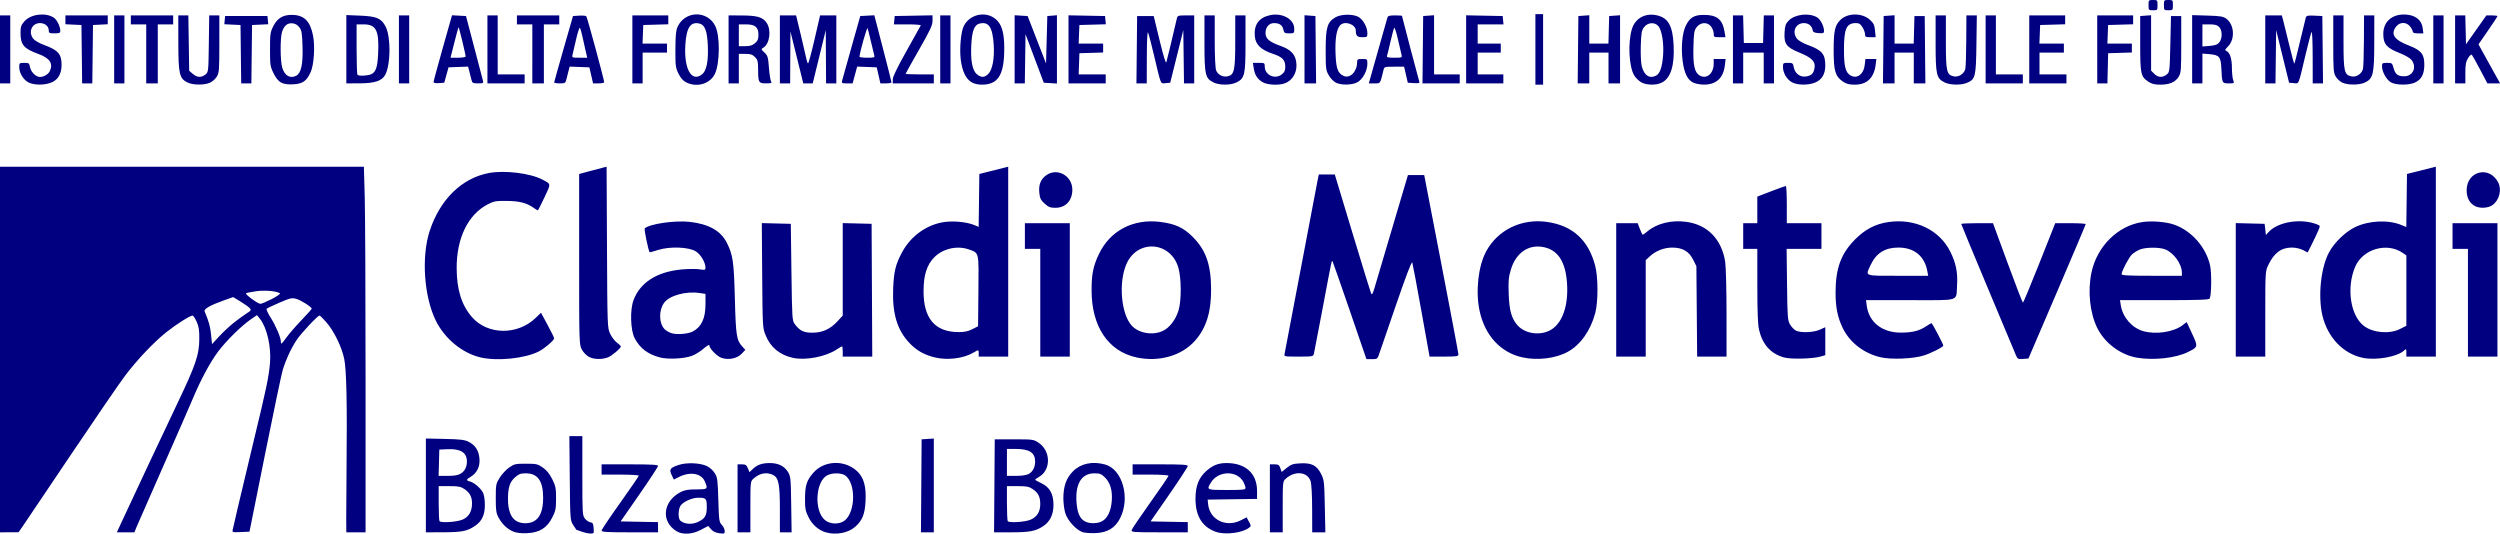<?xml version="1.0" encoding="UTF-8" standalone="no"?>
<!-- Created with Inkscape (http://www.inkscape.org/) -->

<svg
   version="1.1"
   id="svg1"
   width="623.68"
   height="133.12"
   viewBox="0 0 623.68 133.12"
   sodipodi:docname="LOGO Consbz_new.svg"
   inkscape:version="1.3.2 (091e20e, 2023-11-25, custom)"
   xmlns:inkscape="http://www.inkscape.org/namespaces/inkscape"
   xmlns:sodipodi="http://sodipodi.sourceforge.net/DTD/sodipodi-0.dtd"
   xmlns="http://www.w3.org/2000/svg"
   xmlns:svg="http://www.w3.org/2000/svg">
  <defs
     id="defs1" />
  <sodipodi:namedview
     id="namedview1"
     pagecolor="#505050"
     bordercolor="#eeeeee"
     borderopacity="1"
     inkscape:showpageshadow="0"
     inkscape:pageopacity="0"
     inkscape:pagecheckerboard="0"
     inkscape:deskcolor="#505050"
     inkscape:zoom="1.622627"
     inkscape:cx="311.84"
     inkscape:cy="66.866877"
     inkscape:window-width="1920"
     inkscape:window-height="1111"
     inkscape:window-x="2391"
     inkscape:window-y="-9"
     inkscape:window-maximized="1"
     inkscape:current-layer="g1" />
  <g
     inkscape:groupmode="layer"
     inkscape:label="Image"
     id="g1">
    <path
       style="fill:#000080"
       d="m 128.204,132.671 c -1.523,-0.567 -2.923,-1.864 -3.833,-3.551 -0.589,-1.092 -0.691,-1.802 -0.691,-4.825 0,-3.387 0.043,-3.615 0.968,-5.11 0.532,-0.861 1.589,-2.001 2.349,-2.535 1.285,-0.902 1.578,-0.97 4.205,-0.97 2.616,0 2.926,0.071 4.211,0.96 0.961,0.665 1.682,1.549 2.347,2.88 0.855,1.71 0.96,2.237 0.96,4.823 0,2.598 -0.101,3.101 -0.965,4.789 -1.312,2.566 -3.116,3.703 -6.149,3.876 -1.385,0.079 -2.612,-0.043 -3.402,-0.337 z m 4.929,-2.597 c 1.588,-0.821 2.362,-2.758 2.364,-5.913 0.002,-4.182 -1.35,-6.08 -4.328,-6.08 -1.27,0 -1.746,0.176 -2.669,0.986 -1.329,1.167 -1.775,2.543 -1.777,5.487 -0.002,2.69 0.717,4.589 2.047,5.399 1.198,0.73 3.084,0.782 4.364,0.12 z m 11.987,2.557 c -0.704,-0.254 -1.304,-0.463 -1.334,-0.466 -0.03,-0.003 -0.39,-0.545 -0.8,-1.205 -0.736,-1.184 -0.747,-1.344 -0.846,-11.68 l -0.1,-10.48 h 1.62 1.62 v 9.877 c 0,9.425 0.03,9.914 0.646,10.699 0.356,0.452 0.968,0.867 1.36,0.923 0.591,0.084 0.731,0.335 0.812,1.461 0.094,1.303 0.061,1.359 -0.8,1.346 -0.494,-0.008 -1.474,-0.222 -2.178,-0.475 z m 23.652,-0.116 c -3.925,-2.393 -3.431,-7.406 0.958,-9.725 1.031,-0.545 1.872,-0.694 3.95,-0.701 2.905,-0.01 2.962,-0.06 2.172,-1.95 -0.875,-2.094 -3.686,-2.57 -6.551,-1.109 l -1.2,0.612 -0.541,-1.135 c -0.675,-1.416 -0.405,-1.801 1.772,-2.524 1.989,-0.661 5.369,-0.514 7.064,0.307 0.657,0.318 1.521,1.103 1.92,1.745 0.659,1.06 0.74,1.664 0.885,6.66 0.15,5.142 0.206,5.543 0.88,6.261 0.396,0.421 0.72,1.1 0.72,1.508 0,0.688 -0.099,0.728 -1.359,0.559 -0.907,-0.122 -1.592,-0.453 -2.059,-0.996 l -0.7,-0.814 -1.813,0.954 c -2.193,1.154 -4.555,1.289 -6.097,0.349 z m 5.468,-2.359 c 1.665,-0.821 2.08,-1.543 2.08,-3.617 0,-2.209 -0.161,-2.384 -2.186,-2.371 -1.491,0.009 -3.654,0.983 -4.331,1.95 -0.649,0.927 -0.688,3.268 -0.063,3.786 1.102,0.915 2.948,1.019 4.5,0.253 z m 31.723,2.634 c -1.784,-0.534 -3.369,-1.938 -4.272,-3.783 -0.764,-1.561 -0.874,-2.162 -0.86,-4.679 0.018,-3.259 0.426,-4.51 2.087,-6.402 2.772,-3.157 8.02,-3.26 11.064,-0.216 1.529,1.529 2.119,3.704 1.955,7.203 -0.157,3.347 -0.793,4.928 -2.628,6.54 -1.739,1.527 -4.832,2.09 -7.345,1.337 z m 4.754,-2.925 c 2.75,-2.163 2.831,-9.368 0.126,-11.263 -0.937,-0.657 -3.22,-0.675 -4.456,-0.036 -2.957,1.529 -3.351,8.852 -0.602,11.166 1.3,1.094 3.63,1.157 4.932,0.133 z m 59.419,2.91 c -1.542,-0.472 -3.699,-2.772 -4.326,-4.614 -0.299,-0.877 -0.53,-2.553 -0.53,-3.841 0,-3.033 0.727,-5.064 2.418,-6.754 1.946,-1.946 4.83,-2.556 7.982,-1.69 4.344,1.193 6.347,8.323 3.762,13.394 -1.239,2.43 -3.108,3.575 -6.076,3.723 -1.191,0.059 -2.645,-0.038 -3.23,-0.218 z m 4.929,-2.818 c 1.284,-0.783 2.099,-2.552 2.291,-4.972 0.203,-2.562 -0.361,-4.532 -1.674,-5.845 -0.918,-0.918 -1.274,-1.059 -2.667,-1.059 -3.123,0 -4.736,2.508 -4.472,6.955 0.167,2.81 0.797,4.318 2.099,5.024 1.218,0.661 3.247,0.614 4.422,-0.102 z m 28.247,2.718 c -3.403,-1.216 -5.075,-3.941 -5.07,-8.265 0.004,-3.181 0.821,-5.263 2.723,-6.933 1.631,-1.432 2.981,-1.958 5.026,-1.958 4.772,0 7.608,2.599 7.608,6.974 v 1.972 l -6.16,0.087 -6.16,0.087 0.108,1.12 c 0.376,3.886 4.454,5.918 8.136,4.054 l 1.473,-0.746 0.581,1.088 c 0.568,1.063 0.566,1.099 -0.053,1.555 -1.734,1.277 -5.95,1.771 -8.213,0.963 z m 7.407,-10.931 c 0,-0.273 -0.223,-0.927 -0.496,-1.454 -1.546,-2.989 -6.297,-2.926 -8.146,0.107 -1.115,1.828 -1.082,1.843 4.002,1.843 3.977,0 4.64,-0.071 4.64,-0.496 z M 0,87.2 V 41.6 h 45.389 45.389 l 0.21,7.44 c 0.116,4.092 0.211,24.612 0.211,45.6 L 91.2,132.8 h -2.4 -2.4 l -0.025,-3.28 c -0.014,-1.804 0.022,-7.744 0.08,-13.2 0.164,-15.508 -0.016,-23.979 -0.569,-26.72 -0.607,-3.01 -2.548,-7.008 -4.466,-9.2 -0.809,-0.924 -1.577,-1.68 -1.707,-1.68 -0.456,0 -4.524,4.338 -5.677,6.053 -1.396,2.076 -2.727,4.941 -3.509,7.553 C 70.212,93.378 68.218,102.88 66.097,113.44 l -3.857,19.2 -2.17,0.095 c -2.119,0.093 -2.166,0.078 -2,-0.64 0.094,-0.404 0.666,-2.895 1.272,-5.535 0.606,-2.64 2.404,-10.185 3.996,-16.767 3.166,-13.089 3.699,-15.638 4.018,-19.233 0.351,-3.956 -0.76,-8.847 -2.501,-11.012 l -0.75,-0.932 -1.548,1.065 c -2.355,1.62 -6.074,5.284 -8.12,8 -1.999,2.653 -4.378,7.077 -6.365,11.838 -0.698,1.672 -4.039,9.304 -7.425,16.959 -3.386,7.655 -6.372,14.459 -6.637,15.12 L 33.531,132.8 h -2.191 -2.191 l 1.223,-2.64 c 3.229,-6.971 10.882,-23.249 14.039,-29.862 4.41,-9.236 5.272,-11.781 5.307,-15.658 0.021,-2.312 -0.111,-3.18 -0.668,-4.4 -0.382,-0.836 -0.838,-1.52 -1.015,-1.52 -0.611,0 -4.193,2.272 -6.509,4.128 -3.229,2.589 -7.347,6.934 -10.339,10.908 -1.39,1.846 -7.366,10.558 -13.282,19.36 -5.915,8.802 -11.32,16.826 -12.01,17.831 L 4.64,132.776 2.32,132.788 0,132.8 Z M 58.353,80.488 c 1.03,-0.815 2.448,-1.844 3.149,-2.287 1.163,-0.734 1.233,-0.853 0.789,-1.343 -0.268,-0.296 -1.307,-1.034 -2.309,-1.641 l -1.821,-1.103 -2.121,0.75 c -3.585,1.268 -5.248,2.214 -4.987,2.835 1.057,2.509 1.406,3.77 1.606,5.802 l 0.232,2.35 1.794,-1.94 c 0.987,-1.067 2.637,-2.607 3.668,-3.422 z m 13.156,3.645 c 0.643,-0.895 2.313,-2.819 3.71,-4.274 1.397,-1.456 2.541,-2.738 2.541,-2.85 0,-0.424 -2.708,-2.143 -3.869,-2.456 -1.086,-0.292 -1.512,-0.196 -4.16,0.946 -1.622,0.699 -3.064,1.386 -3.205,1.527 -0.14,0.14 0.334,1.181 1.054,2.313 1.262,1.984 2.499,4.923 2.499,5.934 0,0.75 0.169,0.615 1.429,-1.14 z M 67.811,74.595 c 1.304,-0.668 2.215,-1.31 2.025,-1.428 -0.925,-0.571 -3.761,-0.821 -5.894,-0.518 -1.241,0.176 -2.39,0.403 -2.553,0.504 -0.359,0.222 2.891,2.628 3.572,2.645 0.264,0.006 1.547,-0.535 2.851,-1.202 z M 106.24,121.097 v -11.703 l 4.72,0.103 c 3.826,0.084 4.949,0.217 5.926,0.703 1.681,0.835 2.561,2.2 2.73,4.232 0.163,1.964 -0.627,3.585 -2.199,4.513 -1.139,0.673 -1.174,0.926 -0.161,1.18 1.03,0.259 2.655,1.652 3.236,2.777 0.274,0.53 0.469,1.792 0.469,3.038 0,2.506 -0.717,4.062 -2.407,5.219 -1.962,1.344 -3.262,1.611 -7.913,1.626 l -4.4,0.014 z m 9.212,8.506 c 1.55,-0.703 2.311,-2.05 2.303,-4.073 -0.006,-1.591 -0.562,-2.628 -1.887,-3.521 -0.912,-0.615 -1.503,-0.73 -3.755,-0.73 H 109.44 v 4.267 c 0,2.347 0.096,4.363 0.213,4.48 0.479,0.479 4.448,0.19 5.799,-0.423 z m -0.569,-11.416 c 1.063,-0.628 1.597,-1.66 1.597,-3.091 0,-2.184 -1.593,-3.185 -4.826,-3.033 L 109.6,112.16 l -0.091,3.28 -0.091,3.28 h 2.282 c 1.554,0 2.569,-0.17 3.184,-0.533 z M 150.08,132.372 c 0,-0.235 2.088,-3.355 4.64,-6.932 2.552,-3.577 4.64,-6.625 4.64,-6.772 0,-0.147 -2.088,-0.268 -4.64,-0.268 h -4.64 v -1.28 -1.28 h 7.04 c 5.419,0 7.04,0.092 7.04,0.4 -2.5e-4,0.22 -2.1,3.424 -4.666,7.12 l -4.666,6.72 4.666,0.088 4.666,0.088 v 1.271 1.271 h -7.04 c -5.664,0 -7.04,-0.084 -7.04,-0.428 z M 184,124.32 v -8.48 h 1.081 c 0.904,0 1.148,0.16 1.486,0.976 l 0.404,0.976 0.834,-0.796 c 1.114,-1.062 2.305,-1.477 4.247,-1.477 2.083,0 3.597,0.737 4.502,2.194 0.686,1.103 0.731,1.544 0.827,8.126 l 0.102,6.96 H 196.022 194.56 v -5.754 c 0,-6.357 -0.329,-7.936 -1.792,-8.603 -1.618,-0.737 -3.316,-0.383 -4.848,1.012 -0.7,0.638 -0.72,0.828 -0.72,7 V 132.8 h -1.6 -1.6 z m 45.836,-3.12 0.084,-11.6 1.52,-0.098 1.52,-0.098 V 121.102 132.8 h -1.604 -1.604 z m 18.24,0 0.084,-11.6 h 4.824 c 4.688,0 4.861,0.024 6.11,0.851 3.082,2.041 3.138,6.799 0.101,8.527 -0.523,0.298 -0.946,0.613 -0.94,0.701 0.006,0.088 0.697,0.481 1.535,0.874 2.06,0.964 3.005,2.629 3.024,5.322 0.017,2.456 -0.838,4.245 -2.581,5.398 -1.882,1.245 -3.339,1.523 -7.998,1.525 l -4.244,0.002 z m 9.103,8.418 c 1.59,-0.722 2.343,-1.986 2.337,-3.922 -0.006,-1.753 -0.526,-2.769 -1.887,-3.686 -0.912,-0.615 -1.503,-0.73 -3.755,-0.73 H 251.2 v 4.267 c 0,2.347 0.096,4.363 0.213,4.48 0.472,0.472 4.446,0.191 5.765,-0.409 z m -0.585,-11.354 c 1.016,-0.525 1.646,-1.712 1.646,-3.1 0,-2.222 -1.424,-3.164 -4.784,-3.164 H 251.2 v 3.36 3.36 h 2.256 c 1.327,0 2.619,-0.188 3.138,-0.456 z M 282.314,132.24 c 0.082,-0.308 2.187,-3.417 4.677,-6.909 2.491,-3.492 4.528,-6.48 4.528,-6.64 0,-0.161 -2.004,-0.291 -4.48,-0.291 h -4.48 v -1.28 -1.28 h 6.88 c 5.468,0 6.88,0.086 6.88,0.42 0,0.231 -2.089,3.435 -4.643,7.12 l -4.643,6.7 4.643,0.088 4.643,0.088 v 1.271 1.271 h -7.077 c -6.584,0 -7.067,-0.039 -6.928,-0.56 z M 316.8,124.32 v -8.48 h 1.137 c 0.973,0 1.184,0.137 1.469,0.952 l 0.332,0.952 1.273,-1.023 c 1.095,-0.88 1.571,-1.038 3.411,-1.131 2.812,-0.142 4.087,0.513 5.162,2.653 0.737,1.467 0.792,1.945 0.92,8.058 l 0.137,6.499 h -1.64 -1.64 l -0.018,-5.84 c -0.011,-3.643 -0.162,-6.258 -0.4,-6.952 -0.807,-2.35 -3.943,-2.629 -6.222,-0.553 -0.7,0.638 -0.72,0.828 -0.72,7 V 132.8 h -1.6 -1.6 z M 119.791,89.146 c -4.53,-1.099 -8.863,-4.681 -11.063,-9.146 -2.991,-6.07 -3.648,-16.076 -1.481,-22.555 2.584,-7.727 7.955,-12.968 14.618,-14.264 3.962,-0.77 10.418,0.015 13.495,1.642 2.152,1.138 2.126,0.891 0.467,4.418 -0.838,1.782 -1.588,3.239 -1.666,3.239 -0.078,0 -0.551,-0.291 -1.051,-0.647 -1.708,-1.216 -3.539,-1.683 -6.711,-1.711 -2.736,-0.024 -3.212,0.063 -4.754,0.868 -4.886,2.552 -7.732,8.397 -7.721,15.861 0.008,5.398 1.236,9.32 3.851,12.291 3.917,4.45 11.352,4.523 15.867,0.158 l 1.322,-1.279 1.638,3.029 c 0.901,1.666 1.638,3.175 1.638,3.352 0,0.502 -2.385,2.535 -3.851,3.283 -3.457,1.764 -10.458,2.464 -14.597,1.46 z m 27.1,-0.135 c -0.612,-0.328 -1.39,-1.144 -1.755,-1.84 C 144.494,85.946 144.48,85.475 144.48,64.662 V 43.405 l 2.56,-0.692 c 1.408,-0.381 2.949,-0.788 3.424,-0.904 l 0.864,-0.212 0.096,20.082 c 0.094,19.763 0.106,20.106 0.783,21.568 0.378,0.817 1.134,1.816 1.68,2.22 0.546,0.404 0.993,0.831 0.993,0.949 0,0.477 -2.271,2.394 -3.262,2.753 -1.575,0.571 -3.489,0.507 -4.727,-0.157 z M 164.64,89.171 c -3.03,-0.788 -5,-2.288 -6.315,-4.808 -1.046,-2.004 -1.191,-7.069 -0.272,-9.508 1.651,-4.386 5.846,-7.058 11.98,-7.631 1.61,-0.15 3.611,-0.168 4.447,-0.039 1.405,0.216 1.519,0.183 1.513,-0.435 -0.014,-1.331 -1.183,-3.282 -2.429,-4.051 -1.776,-1.097 -6.45,-1.265 -9.39,-0.336 -1.136,0.359 -2.084,0.622 -2.105,0.585 -0.368,-0.631 -1.426,-5.791 -1.226,-5.975 1.23,-1.127 7.568,-2.04 11.246,-1.621 4.71,0.537 7.718,2.222 9.205,5.155 1.558,3.074 1.793,4.696 2.037,14.053 0.243,9.313 0.417,10.369 1.976,12.029 l 0.637,0.678 -0.914,0.978 c -1.1,1.177 -3.243,1.625 -5.002,1.044 -1.151,-0.38 -3.068,-2.347 -3.068,-3.149 0,-0.241 -0.647,0.135 -1.458,0.849 -0.802,0.706 -2.134,1.52 -2.96,1.81 -2.016,0.707 -5.91,0.89 -7.902,0.372 z m 8.16,-6.458 c 2.191,-1.128 3.2,-3.287 3.2,-6.843 v -2.551 l -1.476,-0.221 c -3.414,-0.512 -7.528,0.626 -8.849,2.448 -1.358,1.873 -1.313,5.046 0.092,6.542 0.385,0.41 1.225,0.889 1.867,1.065 1.366,0.375 4.025,0.149 5.167,-0.439 z m 25.046,6.57 c -3.287,-0.698 -5.635,-2.634 -6.847,-5.646 -0.744,-1.849 -0.757,-2.068 -0.853,-14.927 l -0.098,-13.051 3.617,0.091 3.617,0.091 0.16,12.057 c 0.153,11.546 0.188,12.094 0.82,12.94 1.268,1.698 2.213,2.163 4.392,2.163 2.524,0 4.469,-0.882 6.282,-2.849 L 210.24,78.734 v -11.538 -11.538 l 3.6,0.09 3.6,0.09 0.083,16.56 0.083,16.56 H 213.923 210.24 v -1.28 c 0,-0.704 -0.075,-1.28 -0.167,-1.28 -0.092,0 -0.704,0.355 -1.36,0.79 -2.742,1.814 -7.69,2.767 -10.867,2.093 z M 233.12,89.145 c -2.618,-0.655 -4.494,-1.729 -6.234,-3.569 -3.107,-3.285 -4.335,-7.438 -4.061,-13.737 0.182,-4.184 0.6,-5.871 2.204,-8.886 2.161,-4.064 6.209,-6.962 10.571,-7.566 2.379,-0.33 5.642,5.6e-4 7.444,0.754 l 1.103,0.461 0.086,-6.601 0.086,-6.601 2.88,-0.725 c 1.584,-0.398 3.204,-0.806 3.6,-0.906 l 0.72,-0.182 v 23.686 23.686 h -3.68 -3.68 v -0.8 c 0,-0.961 -0.008,-0.962 -1.342,-0.176 -2.492,1.469 -6.535,1.953 -9.698,1.161 z m 9.44,-7.019 1.44,-0.736 0.085,-8.801 c 0.096,-9.894 0.199,-9.444 -2.384,-10.365 -2.86,-1.02 -6.435,-0.226 -8.562,1.9 -1.927,1.927 -2.739,4.467 -2.739,8.566 0,6.751 2.858,10.11 8.64,10.156 1.563,0.012 2.438,-0.167 3.52,-0.72 z m 40.96,7.038 c -7.059,-1.533 -11.2,-7.716 -11.2,-16.719 0,-4.095 0.391,-6.03 1.834,-9.068 2.77,-5.835 8.561,-8.869 15.297,-8.015 3.73,0.473 5.781,1.414 8.077,3.709 3.311,3.309 4.582,6.918 4.61,13.09 0.025,5.759 -1.248,9.777 -4.099,12.931 -3.345,3.701 -8.97,5.279 -14.518,4.073 z m 6.609,-6.628 c 1.68,-0.813 3.16,-2.758 3.88,-5.096 0.752,-2.443 0.723,-8.127 -0.054,-10.712 -1.974,-6.565 -10.261,-7.093 -12.957,-0.825 -1.997,4.641 -1.316,12.449 1.338,15.335 1.767,1.922 5.291,2.509 7.793,1.298 z m 46.671,-4.856 c -2.251,-6.556 -4.194,-12.116 -4.319,-12.356 -0.266,-0.511 -0.076,-1.388 -2.59,11.956 -1.061,5.632 -2.008,10.564 -2.105,10.96 -0.169,0.694 -0.306,0.72 -3.827,0.72 -3.622,0 -3.65,-0.006 -3.487,-0.72 0.091,-0.396 1.894,-9.864 4.007,-21.04 2.113,-11.176 3.996,-21.076 4.184,-22 l 0.342,-1.68 h 1.993 l 1.993,0 4.422,14.64 c 2.432,8.052 4.536,14.851 4.675,15.109 0.176,0.326 0.41,-0.065 0.767,-1.28 0.282,-0.962 2.285,-7.725 4.45,-15.029 l 3.936,-13.28 h 2.031 2.031 l 4.261,22.08 c 2.344,12.144 4.264,22.332 4.268,22.64 0.006,0.501 -0.375,0.56 -3.593,0.56 l -3.6,-1.54e-4 -2.055,-11.44 c -1.13,-6.292 -2.148,-11.71 -2.262,-12.039 -0.136,-0.394 -1.56,3.339 -4.152,10.88 -2.17,6.314 -4.082,11.876 -4.25,12.36 -0.268,0.775 -0.467,0.88 -1.667,0.88 h -1.363 z M 379.84,89.164 c -5.472,-1.189 -9.424,-5.478 -10.731,-11.645 -1.033,-4.873 -0.323,-11.187 1.668,-14.845 2.907,-5.341 8.837,-8.208 15.133,-7.315 6.381,0.905 10.318,4.465 12.032,10.881 0.761,2.849 0.777,9.015 0.031,11.84 -1.158,4.384 -3.707,7.973 -6.895,9.708 -2.997,1.631 -7.517,2.184 -11.238,1.376 z m 7.429,-7.111 c 2.631,-1.849 3.981,-5.953 3.675,-11.173 -0.338,-5.769 -2.395,-8.772 -6.383,-9.318 -3.49,-0.478 -6.425,1.691 -7.623,5.635 -0.596,1.962 -0.675,2.842 -0.557,6.185 0.147,4.151 0.735,6.182 2.274,7.856 2.023,2.201 6.094,2.586 8.614,0.815 z m 57.788,7.122 c -3.303,-0.939 -5.356,-3.212 -6.222,-6.887 -0.301,-1.28 -0.427,-4.49 -0.43,-11.007 l -0.005,-9.2 h -1.76 -1.76 v -3.2 -3.2 h 1.76 1.76 v -3.316 -3.316 l 3.442,-1.324 c 1.893,-0.728 3.549,-1.324 3.68,-1.324 0.131,0 0.238,2.088 0.238,4.64 v 4.64 h 4.32 4.32 v 3.2 3.2 h -4.343 -4.343 l 0.103,8.88 c 0.096,8.279 0.147,8.956 0.76,9.999 0.362,0.616 1.01,1.297 1.44,1.515 1.203,0.609 4.41,0.488 5.982,-0.226 l 1.36,-0.617 v 3.489 3.489 l -1.2,0.345 c -1.986,0.571 -7.407,0.702 -9.103,0.22 z m 24.147,-0.037 c -4.206,-0.961 -7.74,-3.683 -9.5,-7.317 -1.279,-2.641 -1.785,-5.155 -1.78,-8.849 0.008,-6.024 1.347,-9.678 4.839,-13.215 2.524,-2.556 5.128,-3.909 8.417,-4.373 6.605,-0.932 12.653,1.973 15.355,7.375 1.423,2.844 1.905,5.247 1.695,8.441 -0.269,4.092 1.038,3.68 -11.669,3.68 H 465.513 l 0.198,1.446 c 0.56,4.088 3.872,6.672 8.529,6.656 2.835,-0.01 4.597,-0.447 6.21,-1.542 0.648,-0.44 1.284,-0.799 1.413,-0.799 0.203,0 2.937,5.205 2.937,5.591 0,0.346 -3.081,1.898 -4.876,2.457 -2.657,0.827 -8.075,1.054 -10.72,0.45 z m 11.605,-21.523 c -0.706,-3.765 -3.279,-5.855 -7.209,-5.855 -3.338,0 -5.519,1.362 -6.917,4.32 -1.367,2.892 -1.798,2.72 6.793,2.72 h 7.556 z m 22.028,20.804 c -0.279,-0.67 -3.443,-8.223 -7.032,-16.785 -3.589,-8.561 -6.525,-15.653 -6.525,-15.76 0,-0.107 1.781,-0.194 3.957,-0.194 h 3.957 l 3.643,9.916 c 2.004,5.454 3.727,9.918 3.83,9.92 0.103,0.002 1.958,-4.46 4.123,-9.916 l 3.936,-9.92 h 3.797 c 2.088,0 3.797,0.108 3.797,0.24 -2e-5,0.132 -3.214,7.728 -7.141,16.88 l -7.141,16.64 -1.347,0.099 c -1.291,0.095 -1.368,0.048 -1.854,-1.12 z m 30.322,0.82 c -4.129,-0.686 -8.102,-3.655 -9.964,-7.445 -1.837,-3.74 -2.402,-9.186 -1.433,-13.794 1.383,-6.577 6.626,-11.743 12.805,-12.618 2.323,-0.329 5.856,-0.033 7.811,0.655 4.38,1.541 7.98,5.64 8.989,10.236 0.408,1.857 0.327,7.489 -0.117,8.208 -0.19,0.308 -2.805,0.4 -11.309,0.4 H 528.878 l 0.209,1.309 c 0.474,2.962 2.764,5.6 5.566,6.411 3.168,0.916 7.578,0.257 9.845,-1.472 l 1.022,-0.78 1.341,2.887 c 1.537,3.308 1.531,3.33 -1.1,4.618 -3.036,1.485 -8.431,2.079 -12.603,1.386 z m 11.154,-21.319 c -0.017,-2.119 -2.12,-4.967 -4.232,-5.734 -1.51,-0.548 -4.86,-0.511 -6.247,0.069 -0.652,0.272 -1.53,0.812 -1.952,1.2 -0.767,0.705 -2.602,4.191 -2.602,4.945 -2e-4,0.309 1.717,0.4 7.52,0.4 h 7.52 z m 45.142,21.351 c -4.917,-1.034 -8.789,-5.098 -10.082,-10.581 -1.134,-4.812 -0.38,-11.961 1.66,-15.741 1.351,-2.503 4.154,-5.189 6.618,-6.343 3.459,-1.618 8.24,-1.808 11.478,-0.455 l 1.177,0.492 0.086,-6.622 0.086,-6.622 2.88,-0.725 c 1.584,-0.398 3.204,-0.806 3.6,-0.906 l 0.72,-0.182 v 23.686 23.686 h -3.68 -3.68 v -1.01 c 0,-0.969 -0.024,-0.988 -0.604,-0.463 -1.71,1.548 -7.005,2.468 -10.261,1.783 z m 9.276,-7.196 1.589,-0.805 v -8.773 -8.773 l -0.88,-0.613 c -3.944,-2.747 -9.973,-1.005 -11.882,3.432 -2.255,5.242 -1.201,12.268 2.22,14.804 2.312,1.714 6.358,2.043 8.952,0.728 z M 259.52,75.52 V 62.08 h -1.92 -1.92 v -3.2 -3.2 h 5.6 5.6 v 16.64 16.64 h -3.68 -3.68 z m 143.68,-3.2 V 55.68 h 2.677 2.677 l 0.55,1.44 c 0.302,0.792 0.625,1.44 0.717,1.44 0.092,0 0.603,-0.367 1.136,-0.815 2.411,-2.029 6.063,-2.92 9.802,-2.391 5.251,0.743 8.722,4.323 9.623,9.926 0.184,1.147 0.335,6.924 0.337,12.88 l 0.002,10.8 h -3.665 -3.665 l -0.095,-11.28 -0.095,-11.28 -0.8,-1.6 c -1.049,-2.098 -2.643,-3.027 -5.203,-3.035 -2.079,-0.006 -4.154,0.812 -5.684,2.242 L 410.56,64.897 v 12.032 12.032 h -3.68 -3.68 z m 154.56,-0.01 v -16.65 l 3.6,0.09 3.6,0.09 0.16,1.398 0.16,1.398 0.64,-0.711 c 2.332,-2.591 8.055,-3.524 12.069,-1.966 0.869,0.337 0.869,0.337 0.363,1.549 -0.278,0.667 -0.988,2.171 -1.578,3.343 l -1.072,2.131 -1.198,-0.611 c -0.69,-0.352 -1.855,-0.611 -2.747,-0.611 -2.644,0 -4.42,1.309 -5.863,4.32 -0.761,1.589 -0.767,1.675 -0.77,12.24 l -0.003,10.64 h -3.68 -3.68 z m 57.92,3.21 V 62.08 h -1.92 -1.92 v -3.2 -3.2 h 5.6 5.6 v 16.64 16.64 h -3.68 -3.68 z M 260.594,50.78 c -0.982,-0.9 -1.181,-1.317 -1.321,-2.771 -0.184,-1.92 0.36,-3.278 1.713,-4.271 2.726,-2.002 6.534,0.093 6.534,3.595 0,2.712 -1.675,4.506 -4.208,4.506 -1.322,0 -1.739,-0.163 -2.718,-1.06 z m 356.645,0.521 c -1.238,-0.768 -1.879,-2.077 -1.878,-3.831 0.004,-4.817 5.652,-6.228 7.869,-1.967 0.94,1.806 0.283,4.447 -1.404,5.648 -1.172,0.834 -3.368,0.906 -4.588,0.149 z M 7.06,20.535 C 5.779,19.849 4.8,18.197 4.8,16.725 c 0,-1.001 0.053,-1.045 1.244,-1.045 1.166,0 1.257,0.07 1.452,1.106 0.221,1.18 1.474,2.414 2.452,2.414 0.994,0 2.125,-0.676 2.497,-1.49 0.863,-1.895 -0.042,-3.222 -2.91,-4.267 C 5.911,12.122 5.12,11.181 5.12,8.187 c 0,-1.504 0.142,-1.926 0.96,-2.858 C 7.662,3.527 11.302,3.052 13.387,4.376 14.181,4.88 15.04,6.592 15.04,7.67 c 0,0.557 -0.206,0.65 -1.44,0.65 -1.297,0 -1.44,-0.074 -1.44,-0.75 0,-1.018 -0.956,-1.81 -2.185,-1.81 -2.033,0 -2.987,2.233 -1.67,3.909 0.347,0.441 1.522,1.122 2.64,1.529 3.536,1.288 4.415,2.279 4.415,4.978 0,2.153 -0.806,3.625 -2.376,4.338 -1.714,0.778 -4.495,0.789 -5.925,0.022 z m 39.697,0.037 C 44.763,19.59 44.495,18.416 44.487,10.64 l -0.007,-6.8 1.253,0 1.252,0 0.107,6.908 0.107,6.908 0.898,0.772 c 1.082,0.93 2.13,0.984 3.147,0.161 0.747,-0.604 0.757,-0.692 0.853,-7.68 l 0.097,-7.069 h 1.263 1.263 L 54.719,10.96 c -0.001,6.577 -0.05,7.201 -0.647,8.179 -0.355,0.583 -1.142,1.267 -1.749,1.52 -1.472,0.615 -4.228,0.572 -5.566,-0.087 z m 23.408,0.041 c -0.709,-0.361 -1.314,-1.096 -1.92,-2.33 -0.829,-1.688 -0.885,-2.066 -0.885,-5.963 0,-3.799 0.069,-4.298 0.8,-5.755 1.005,-2.003 2.404,-2.866 4.627,-2.854 3.054,0.016 4.596,1.522 5.311,5.191 0.523,2.681 0.223,7.268 -0.593,9.083 -1,2.225 -1.996,2.929 -4.316,3.051 -1.39,0.073 -2.301,-0.054 -3.024,-0.423 z m 3.748,-1.729 c 1.206,-0.646 1.683,-2.831 1.56,-7.155 C 75.375,8.272 75.269,7.603 74.688,6.823 74.241,6.221 73.671,5.886 72.978,5.817 71.718,5.693 70.887,6.365 70.372,7.925 c -0.5,1.515 -0.47,7.259 0.047,8.977 0.602,2.001 1.989,2.788 3.494,1.982 z M 171.2,20.56 c -0.768,-0.384 -1.371,-1.062 -1.92,-2.16 -0.742,-1.484 -0.799,-1.925 -0.785,-6.08 0.012,-3.477 0.135,-4.74 0.548,-5.642 1.83,-3.988 7.356,-4.146 9.362,-0.267 1.271,2.458 1.205,9.573 -0.113,12.129 -1.247,2.418 -4.463,3.333 -7.092,2.02 z m 3.935,-2.006 c 1.138,-0.895 1.616,-3.285 1.446,-7.222 -0.154,-3.564 -0.733,-5.117 -2.027,-5.442 -2.268,-0.569 -3.3,0.944 -3.577,5.244 -0.389,6.052 1.534,9.484 4.158,7.42 z m 67.198,1.938 c -1.39,-0.848 -2.289,-2.743 -2.65,-5.589 -0.349,-2.754 0.042,-7.041 0.77,-8.45 1.657,-3.204 6.129,-3.833 8.451,-1.187 1.279,1.457 1.754,3.869 1.605,8.147 -0.194,5.554 -1.745,7.707 -5.549,7.706 -1.024,-4.48e-4 -1.97,-0.226 -2.627,-0.627 z m 4.209,-2.044 c 1.05,-1.05 1.581,-3.885 1.362,-7.28 -0.285,-4.432 -1.254,-5.86 -3.579,-5.277 -1.269,0.318 -1.849,1.875 -2.021,5.42 -0.19,3.918 0.291,6.34 1.44,7.244 1.077,0.847 1.874,0.816 2.797,-0.107 z M 302.72,20.56 C 300.679,19.54 300.481,18.676 300.48,10.8 L 300.48,3.84 h 1.28 1.28 v 6.352 c 0,3.668 0.144,6.765 0.341,7.33 0.402,1.153 1.73,1.813 3.004,1.493 1.533,-0.385 1.775,-1.578 1.775,-8.765 V 3.84 h 1.28 1.28 L 310.719,10.8 c -5.6e-4,7.876 -0.199,8.74 -2.24,9.76 -1.462,0.731 -4.298,0.731 -5.76,0 z m 12.257,-0.065 c -1.32,-0.805 -1.933,-1.766 -2.202,-3.454 l -0.217,-1.36 h 1.481 c 1.419,0 1.481,0.038 1.481,0.925 0,2.113 2.548,3.292 4.24,1.961 0.677,-0.533 0.88,-0.966 0.88,-1.878 0,-1.739 -0.687,-2.465 -3.092,-3.265 -2.974,-0.99 -4.305,-2.27 -4.503,-4.332 -0.275,-2.863 0.961,-4.642 3.668,-5.279 3.11,-0.732 6.167,0.932 6.167,3.356 0,1.127 -0.028,1.152 -1.255,1.152 -1.135,0 -1.275,-0.092 -1.466,-0.963 -0.24,-1.093 -0.975,-1.597 -2.329,-1.597 -1.241,0 -2.119,1.018 -2.119,2.459 0,1.441 0.904,2.216 3.789,3.248 2.406,0.861 3.538,1.991 3.852,3.846 0.417,2.471 -0.715,4.671 -2.813,5.466 -1.498,0.568 -4.408,0.419 -5.562,-0.285 z m 18.273,0.123 c -0.544,-0.269 -1.336,-1.093 -1.76,-1.833 C 330.768,17.523 330.72,17.134 330.72,12.48 c 0,-5.64 0.394,-6.963 2.431,-8.16 1.501,-0.881 4.746,-0.857 5.977,0.046 1.106,0.811 1.991,2.532 1.992,3.874 4.7e-4,0.995 -0.053,1.04 -1.245,1.04 -1.278,0 -1.634,-0.354 -1.634,-1.626 0,-1.606 -2.817,-2.563 -3.926,-1.334 -0.894,0.991 -1.283,3.428 -1.132,7.099 0.155,3.758 0.558,4.854 2.035,5.527 1.575,0.718 3.343,-1.088 3.343,-3.416 0,-0.732 0.124,-0.81 1.28,-0.81 1.268,0 1.28,0.011 1.28,1.212 0,1.764 -1.211,3.953 -2.56,4.627 -1.377,0.688 -3.975,0.716 -5.31,0.058 z M 383.04,12.32 V 3.52 h 0.96 0.96 V 12.32 21.12 H 384 383.04 Z m 26.317,8.162 c -0.574,-0.35 -1.321,-1.092 -1.66,-1.65 -1.316,-2.163 -1.624,-8.118 -0.598,-11.542 0.827,-2.76 3.396,-4.156 6.346,-3.448 2.743,0.658 3.844,2.646 4.076,7.359 0.257,5.223 -0.742,8.356 -3.009,9.439 -1.441,0.688 -3.891,0.614 -5.155,-0.157 z m 3.811,-1.627 c 0.915,-0.49 1.454,-1.999 1.704,-4.774 0.282,-3.118 -0.272,-6.625 -1.201,-7.615 -0.971,-1.034 -2.65,-0.865 -3.559,0.358 -0.573,0.771 -0.688,1.452 -0.783,4.648 -0.065,2.194 0.041,4.312 0.257,5.113 0.614,2.28 1.965,3.135 3.583,2.269 z m 9.36,1.809 c -1.491,-0.649 -2.338,-2.302 -2.746,-5.359 -0.454,-3.409 -0.119,-7.148 0.803,-8.95 1.034,-2.021 2.052,-2.625 4.446,-2.638 3.294,-0.018 4.683,1.106 5.198,4.204 l 0.226,1.36 -1.468,0 c -1.403,0 -1.468,-0.041 -1.468,-0.917 0,-0.504 -0.305,-1.304 -0.677,-1.777 -0.924,-1.175 -2.644,-1.063 -3.612,0.236 -0.584,0.785 -0.684,1.43 -0.77,4.96 -0.11,4.568 0.286,6.327 1.59,7.067 1.731,0.982 3.468,-0.517 3.468,-2.993 v -1.136 h 1.485 1.485 l -0.192,1.622 c -0.372,3.139 -2.182,4.79 -5.225,4.765 -0.853,-0.007 -1.998,-0.207 -2.543,-0.444 z m 24.532,-0.128 c -1.281,-0.687 -2.26,-2.338 -2.26,-3.81 0,-1.001 0.053,-1.045 1.244,-1.045 1.166,0 1.257,0.07 1.452,1.106 0.288,1.535 1.603,2.527 3.041,2.294 1.392,-0.226 1.917,-0.756 2.146,-2.166 0.255,-1.572 -0.723,-2.545 -3.834,-3.814 -3.205,-1.308 -3.813,-2.144 -3.652,-5.014 0.094,-1.663 0.261,-2.15 1.008,-2.93 1.567,-1.636 5.21,-2.032 7.181,-0.78 0.8,0.508 1.653,2.218 1.653,3.312 0,0.589 -0.163,0.657 -1.357,0.57 -1.063,-0.077 -1.382,-0.237 -1.473,-0.738 -0.195,-1.076 -1.041,-1.76 -2.179,-1.76 -2.089,0 -3.063,2.208 -1.725,3.909 0.347,0.441 1.522,1.122 2.64,1.529 3.592,1.309 4.415,2.269 4.415,5.149 0,2.148 -0.863,3.577 -2.573,4.261 -1.729,0.692 -4.365,0.658 -5.728,-0.072 z m 12.748,-0.146 c -1.952,-1.312 -2.359,-2.647 -2.363,-7.749 -0.004,-4.893 0.299,-6.296 1.654,-7.651 1.809,-1.809 5.447,-1.831 7.396,-0.045 0.922,0.845 1.135,1.295 1.268,2.676 l 0.16,1.66 h -1.321 c -1.156,0 -1.321,-0.09 -1.322,-0.72 -6.6e-4,-0.396 -0.287,-1.188 -0.635,-1.76 -0.494,-0.811 -0.851,-1.04 -1.62,-1.04 -2.418,0 -3.031,1.403 -3.006,6.88 0.018,4.076 0.422,5.533 1.725,6.231 1.586,0.849 3.196,-0.384 3.451,-2.641 l 0.17,-1.509 h 1.368 1.368 l -0.164,1.36 c -0.401,3.329 -2.172,5.04 -5.215,5.04 -1.371,0 -2.096,-0.182 -2.913,-0.731 z m 25.313,0.171 C 483.079,19.54 482.881,18.676 482.88,10.8 l -5e-4,-6.96 h 1.28 1.28 v 6.576 c 0,7.409 0.189,8.244 1.953,8.631 1.192,0.262 2.548,-0.581 2.888,-1.796 0.119,-0.424 0.23,-3.615 0.248,-7.091 l 0.032,-6.32 h 1.302 1.302 L 493.062,11.12 c -0.113,8.118 -0.251,8.667 -2.397,9.564 -1.459,0.61 -4.199,0.548 -5.545,-0.124 z m 50.847,-0.171 C 534.046,19.095 533.925,18.533 533.922,10.88 l -0.002,-6.88 1.36,-0.098 1.36,-0.098 v 6.913 6.913 l 0.785,0.785 c 0.942,0.942 2.072,1.006 3.099,0.174 0.742,-0.601 0.758,-0.732 0.915,-7.6 l 0.16,-6.989 h 1.28 1.28 V 11.04 c 0,6.421 -0.055,7.131 -0.626,8.075 -0.833,1.378 -2.265,2.005 -4.575,2.005 -1.454,0 -2.162,-0.173 -2.992,-0.732 z m 48.439,0.258 c -0.569,-0.247 -1.324,-0.926 -1.679,-1.507 -0.596,-0.977 -0.645,-1.604 -0.646,-8.178 l -0.001,-7.12 h 1.28 1.28 v 6.576 c 0,7.409 0.189,8.244 1.953,8.631 1.192,0.262 2.548,-0.581 2.888,-1.796 0.119,-0.424 0.23,-3.615 0.248,-7.091 l 0.032,-6.32 h 1.28 1.28 L 592.313,10.64 c -0.008,7.834 -0.274,8.973 -2.321,9.944 -1.368,0.649 -4.163,0.68 -5.586,0.061 z m 12.166,-0.047 c -1.134,-0.559 -2.332,-2.645 -2.332,-4.06 0,-0.787 0.106,-0.859 1.268,-0.859 1.202,0 1.285,0.065 1.602,1.243 0.43,1.597 1.066,2.103 2.645,2.103 2.223,0 3.255,-2.281 1.844,-4.075 -0.357,-0.454 -1.598,-1.187 -2.8,-1.653 -3.411,-1.323 -4.239,-2.276 -4.237,-4.876 0.003,-3.3 2.636,-5.265 6.315,-4.713 1.985,0.298 3.269,1.489 3.505,3.252 l 0.182,1.36 h -1.322 c -0.904,0 -1.322,-0.138 -1.322,-0.437 0,-0.24 -0.298,-0.816 -0.663,-1.28 -0.917,-1.166 -2.556,-1.166 -3.474,0 -1.478,1.879 -0.516,3.346 3.101,4.728 3.133,1.197 3.916,2.153 3.915,4.774 -0.001,2.374 -0.693,3.705 -2.329,4.481 -1.432,0.68 -4.531,0.686 -5.897,0.013 z M 0,12.32 V 3.84 H 1.28 2.56 V 12.32 20.8 H 1.28 0 Z m 20.406,1.2 -0.086,-7.28 -2,-0.095 -2,-0.095 V 4.945 3.84 h 5.28 5.28 V 4.944 6.048 L 25.04,6.144 23.2,6.24 23.114,13.52 23.028,20.8 H 21.76 20.492 Z M 28.48,12.32 V 3.84 h 1.28 1.28 V 12.32 20.8 h -1.28 -1.28 z m 8,1.12 V 6.08 h -1.92 -1.92 v -1.12 -1.12 h 5.28 5.28 v 1.12 1.12 H 41.28 39.36 V 13.44 20.8 h -1.44 -1.44 z m 23.606,0.08 -0.086,-7.28 -2.019,-0.096 -2.019,-0.096 0.099,-1.024 0.099,-1.024 h 5.28 5.28 l 0.099,1.024 0.099,1.024 -2.019,0.096 -2.019,0.096 -0.086,7.28 -0.086,7.28 H 61.44 60.172 Z M 86.4,12.279 V 3.758 l 3.471,0.143 c 4.119,0.17 5.285,0.677 6.341,2.758 1.315,2.591 1.266,9.352 -0.086,11.967 -0.8,1.547 -2.621,2.159 -6.446,2.168 l -3.28,0.007 z m 6.19,6.246 c 1.161,-0.529 1.576,-1.721 1.739,-4.995 0.293,-5.893 -0.458,-7.449 -3.594,-7.449 h -1.775 v 6.187 c 0,3.403 0.096,6.283 0.213,6.4 0.34,0.34 2.562,0.247 3.416,-0.142 z M 99.52,12.32 V 3.84 H 100.8 102.08 V 12.32 20.8 H 100.8 99.52 Z M 108.16,20.468 c 0,-0.203 1.036,-4.034 2.302,-8.513 l 2.302,-8.143 1.744,0.094 1.744,0.094 2.019,7.68 c 1.11,4.224 2.1,8.004 2.2,8.4 0.167,0.665 0.074,0.72 -1.23,0.72 -1.275,0 -1.432,-0.085 -1.624,-0.88 -0.117,-0.484 -0.356,-1.426 -0.531,-2.093 l -0.318,-1.213 -2.439,0.093 -2.439,0.093 -0.529,1.92 -0.529,1.92 -1.336,0.098 c -0.852,0.063 -1.336,-0.035 -1.336,-0.271 z m 8,-6.382 c 0,-0.552 -1.66,-7.413 -1.767,-7.306 -0.057,0.057 -0.531,1.795 -1.053,3.861 l -0.95,3.758 h 1.885 c 1.037,0 1.885,-0.141 1.885,-0.314 z M 121.6,12.32 V 3.84 h 1.28 1.28 V 11.2 18.56 h 3.36 3.36 v 1.12 1.12 h -4.64 -4.64 z m 11.2,1.12 V 6.08 h -1.92 -1.92 v -1.12 -1.12 h 5.28 5.28 v 1.12 1.12 h -1.92 -1.92 V 13.44 20.8 h -1.44 -1.44 z m 5.45,7.12 c 0.005,-0.132 1.064,-3.912 2.353,-8.4 l 2.343,-8.16 1.532,-0.099 c 0.843,-0.055 1.647,0.017 1.787,0.16 0.237,0.241 4.455,15.816 4.455,16.452 0,0.158 -0.623,0.288 -1.384,0.288 h -1.384 l -0.461,-2 -0.461,-2 -2.459,-0.093 -2.459,-0.093 -0.318,1.213 c -0.175,0.667 -0.414,1.609 -0.531,2.093 -0.192,0.794 -0.349,0.88 -1.618,0.88 -0.773,0 -1.401,-0.108 -1.395,-0.24 z M 146.034,12.4 c -0.258,-1.1 -0.621,-2.72 -0.806,-3.6 -0.185,-0.88 -0.44,-1.712 -0.567,-1.848 -0.127,-0.137 -0.552,1.159 -0.944,2.88 -0.393,1.721 -0.793,3.452 -0.89,3.848 -0.168,0.686 -0.086,0.72 1.75,0.72 h 1.926 z M 157.76,12.32 V 3.84 h 4.48 4.48 V 4.948 6.057 l -3.12,0.092 -3.12,0.092 -0.094,2.32 -0.094,2.32 H 163.346 166.4 V 12 13.12 h -3.04 -3.04 v 3.84 3.84 h -1.28 -1.28 z m 24,0 V 3.84 l 3.28,0.018 c 3.937,0.022 5.252,0.416 6.229,1.869 1.205,1.792 0.756,5.172 -0.816,6.154 -0.618,0.386 -0.611,0.418 0.257,1.229 0.81,0.757 0.913,1.11 1.126,3.861 0.129,1.666 0.38,3.208 0.559,3.428 0.251,0.31 -0.037,0.4 -1.278,0.4 -1.883,0 -1.985,-0.185 -1.992,-3.615 -0.004,-1.879 -0.111,-2.281 -0.79,-2.96 -0.626,-0.626 -1.112,-0.785 -2.4,-0.785 H 184.32 v 3.68 3.68 h -1.28 -1.28 z m 6.586,-1.541 c 0.691,-0.594 0.861,-1.018 0.861,-2.138 0,-1.889 -0.83,-2.561 -3.163,-2.561 H 184.32 V 8.8 11.52 h 1.582 c 1.193,0 1.794,-0.182 2.444,-0.741 z M 194.56,12.32 V 3.84 l 2.023,0 2.023,0 1.178,4.88 c 0.648,2.684 1.268,5.351 1.378,5.927 0.11,0.576 0.295,1.106 0.412,1.178 0.117,0.072 0.843,-2.595 1.613,-5.927 l 1.4,-6.058 2.026,0 2.026,0 V 12.32 20.8 h -1.28 -1.28 l -0.037,-6.64 -0.037,-6.64 -1.628,6.64 -1.628,6.64 h -1.177 -1.177 l -1.602,-6.48 -1.602,-6.48 -0.036,6.48 -0.036,6.48 h -1.28 -1.28 z m 15.534,7.76 c 0.102,-0.396 1.161,-4.176 2.353,-8.4 l 2.167,-7.68 1.752,-0.094 1.752,-0.094 2.147,8.254 c 1.181,4.54 2.144,8.362 2.141,8.494 -0.003,0.132 -0.629,0.24 -1.39,0.24 h -1.384 l -0.456,-2 -0.456,-2 -2.441,-0.093 -2.441,-0.093 -0.566,2.093 -0.566,2.093 h -1.399 c -1.292,0 -1.384,-0.055 -1.212,-0.72 z m 8.018,-6.24 C 218.017,13.532 217.644,11.984 217.283,10.4 c -0.361,-1.584 -0.744,-3.096 -0.85,-3.36 -0.149,-0.369 -1.948,5.975 -2.019,7.12 -0.008,0.132 0.859,0.24 1.927,0.24 1.701,0 1.92,-0.069 1.77,-0.56 z m 4.609,5.968 c 0,-0.669 1.122,-2.986 3.44,-7.108 1.892,-3.364 3.488,-6.229 3.547,-6.368 0.059,-0.139 -1.426,-0.252 -3.3,-0.252 h -3.407 l 0.1,-1.04 0.1,-1.04 4.72,-0.089 4.72,-0.089 v 1.343 c 0,1.119 -0.56,2.323 -3.36,7.221 -1.848,3.233 -3.36,5.944 -3.36,6.025 0,0.081 1.584,0.148 3.52,0.148 h 3.52 v 1.12 1.12 h -5.12 -5.12 z M 234.56,12.32 V 3.84 h 1.28 1.28 V 12.32 20.8 h -1.28 -1.28 z m 18.56,-0.017 V 3.807 l 1.624,0.097 1.624,0.097 2.296,5.92 2.296,5.92 0.16,-5.92 0.16,-5.92 1.2,-0.099 1.2,-0.099 v 8.516 8.516 l -1.64,-0.097 -1.64,-0.097 -2.28,-6.06 -2.28,-6.06 -0.087,6.14 -0.087,6.14 H 254.393 253.12 Z m 13.44,0.008 V 3.822 l 4.56,0.089 4.56,0.089 0.099,1.029 0.099,1.029 -3.299,0.091 -3.299,0.091 -0.094,2.32 -0.094,2.32 h 3.054 3.054 v 1.108 1.108 l -2.96,0.092 -2.96,0.092 -0.093,2.64 -0.093,2.64 h 3.373 3.373 v 1.12 1.12 h -4.64 -4.64 z M 283.595,12.4 283.68,4 h 2.071 2.071 L 289.292,10.08 c 0.95,3.929 1.543,5.854 1.678,5.44 0.167,-0.512 1.282,-5.15 2.634,-10.96 0.153,-0.655 0.354,-0.72 2.242,-0.72 H 297.92 V 12.32 20.8 h -1.274 -1.274 l -0.086,-6.64 -0.086,-6.64 -1.632,6.56 -1.632,6.56 -1.151,0.098 c -1.332,0.114 -1.082,0.722 -2.938,-7.138 -0.623,-2.64 -1.266,-5.088 -1.429,-5.44 -0.193,-0.417 -0.303,1.674 -0.317,6 l -0.022,6.64 h -1.285 -1.285 z M 325.44,12.302 V 3.803 l 1.36,0.098 1.36,0.098 0.085,8.4 0.085,8.4 H 326.885 325.44 Z m 16.373,7.298 c 0.294,-1.097 3.918,-13.893 4.304,-15.2 0.131,-0.444 0.525,-0.56 1.904,-0.56 0.956,0 1.738,0.057 1.738,0.128 0,0.175 4.144,15.931 4.326,16.45 0.11,0.313 -0.23,0.393 -1.365,0.32 l -1.512,-0.097 -0.461,-2 -0.461,-2 h -2.47 c -2.429,0 -2.473,0.014 -2.682,0.88 -0.832,3.446 -0.718,3.28 -2.244,3.28 h -1.402 z m 7.83,-5.92 c -0.105,-0.396 -0.507,-2.128 -0.892,-3.849 -0.386,-1.721 -0.801,-3.017 -0.923,-2.88 -0.122,0.137 -0.548,1.689 -0.946,3.449 -0.399,1.76 -0.794,3.38 -0.878,3.6 -0.112,0.294 0.377,0.4 1.838,0.4 1.909,0 1.984,-0.03 1.801,-0.72 z M 354.955,12.4 355.04,4 l 1.36,-0.098 1.36,-0.098 V 11.182 18.56 h 3.2 3.2 v 1.12 1.12 h -4.645 -4.645 z M 365.76,12.311 V 3.822 l 4.56,0.089 4.56,0.089 0.1,1.04 0.1,1.04 H 371.86 368.64 V 8.48 10.88 h 2.88 2.88 V 12 13.12 h -2.88 -2.88 v 2.72 2.72 h 3.2 3.2 v 1.12 1.12 h -4.64 -4.64 z M 393.675,12.4 393.76,4 l 1.36,-0.098 1.36,-0.098 V 7.342 10.88 h 2.389 l 2.389,0 0.091,-3.44 0.091,-3.44 1.36,-0.098 1.36,-0.098 V 12.302 20.8 h -1.44 -1.44 v -3.84 V 13.12 h -2.4 -2.4 v 3.84 3.84 h -1.445 -1.445 z m 38.645,-0.08 V 3.84 l 1.269,0 1.269,0 0.091,3.44 0.091,3.44 h 2.4 2.4 l 0.091,-3.44 0.091,-3.44 1.269,0 1.269,0 V 12.32 20.8 h -1.28 -1.28 v -3.84 V 13.12 h -2.56 -2.56 v 3.84 3.84 h -1.28 -1.28 z m 37.515,0.08 0.085,-8.4 1.36,-0.098 1.36,-0.098 V 7.342 10.88 h 2.389 l 2.389,0 0.091,-3.44 0.091,-3.44 h 1.28 1.28 l 0.085,8.4 0.085,8.4 h -1.445 -1.445 v -3.84 V 13.12 h -2.4 -2.4 v 3.84 3.84 h -1.445 -1.445 z m 25.525,-0.08 V 3.84 h 1.28 1.28 V 11.2 18.56 h 3.36 3.36 v 1.12 1.12 h -4.64 -4.64 z m 10.88,0 V 3.84 h 4.48 4.48 V 4.948 6.057 l -3.12,0.092 -3.12,0.092 -0.094,2.32 -0.094,2.32 h 3.054 3.054 V 12 13.12 h -3.04 -3.04 v 2.72 2.72 h 3.36 3.36 v 1.12 1.12 h -4.64 -4.64 z m 16.96,0 V 3.84 h 4.48 4.48 V 4.948 6.057 l -3.12,0.092 -3.12,0.092 -0.094,2.32 -0.094,2.32 h 3.054 3.054 v 1.108 1.108 l -2.96,0.092 -2.96,0.092 -0.09,3.76 -0.09,3.76 h -1.27 -1.27 z m 23.68,-0.034 V 3.773 l 3.817,0.114 c 3.274,0.098 3.945,0.21 4.72,0.788 1.996,1.49 2.209,5.11 0.407,6.912 -0.734,0.734 -0.824,0.96 -0.441,1.107 0.886,0.34 1.418,1.925 1.418,4.23 0,1.229 0.14,2.604 0.312,3.056 0.306,0.805 0.285,0.821 -1.114,0.821 -1.65,0 -1.667,-0.037 -1.835,-3.759 -0.129,-2.865 -0.518,-3.332 -2.947,-3.533 l -1.776,-0.147 v 3.72 3.72 h -1.28 -1.28 z m 6.773,-1.712 c 0.803,-0.991 0.775,-3.026 -0.053,-3.854 -0.485,-0.485 -1.067,-0.64 -2.4,-0.64 h -1.76 v 2.76 2.76 l 1.813,-0.15 c 1.384,-0.115 1.952,-0.322 2.4,-0.875 z M 565.12,12.32 V 3.84 l 2.065,0 2.065,0 0.318,1.152 c 0.175,0.634 0.849,3.375 1.497,6.091 0.649,2.716 1.24,4.878 1.314,4.804 0.074,-0.074 0.707,-2.563 1.405,-5.531 0.699,-2.968 1.351,-5.654 1.449,-5.97 0.151,-0.486 0.483,-0.56 2.152,-0.48 l 1.974,0.095 0.085,8.4 0.085,8.4 h -1.285 -1.285 l -0.01,-6.64 c -0.006,-3.813 -0.126,-6.436 -0.282,-6.16 -0.15,0.264 -0.801,2.712 -1.447,5.44 -1.926,8.127 -1.634,7.412 -2.985,7.298 l -1.169,-0.098 -1.614,-6.56 -1.614,-6.56 -0.086,6.64 -0.086,6.64 h -1.274 -1.274 z m 41.92,0 V 3.84 h 1.28 1.28 V 12.32 20.8 h -1.28 -1.28 z m 5.44,0 V 3.84 h 1.27 1.27 l 0.09,3.6 0.09,3.6 2.544,-3.6 2.544,-3.6 h 1.376 c 0.757,0 1.376,0.088 1.376,0.195 0,0.107 -1.063,1.732 -2.363,3.612 l -2.363,3.417 1.582,2.868 c 0.87,1.578 2.085,3.768 2.698,4.868 l 1.116,2 h -1.588 -1.588 l -1.814,-3.44 c -0.998,-1.892 -1.928,-3.559 -2.067,-3.703 -0.139,-0.145 -0.559,0.232 -0.934,0.838 -0.548,0.887 -0.681,1.608 -0.681,3.703 v 2.602 h -1.28 -1.28 z m -76.48,-11.04 c 0,-1.25 0.027,-1.28 1.12,-1.28 1.093,0 1.12,0.03 1.12,1.28 0,1.25 -0.027,1.28 -1.12,1.28 -1.093,0 -1.12,-0.03 -1.12,-1.28 z m 3.84,0 c 0,-1.25 0.027,-1.28 1.12,-1.28 1.093,0 1.12,0.03 1.12,1.28 0,1.25 -0.027,1.28 -1.12,1.28 -1.093,0 -1.12,-0.03 -1.12,-1.28 z"
       id="path1" />
  </g>
</svg>
